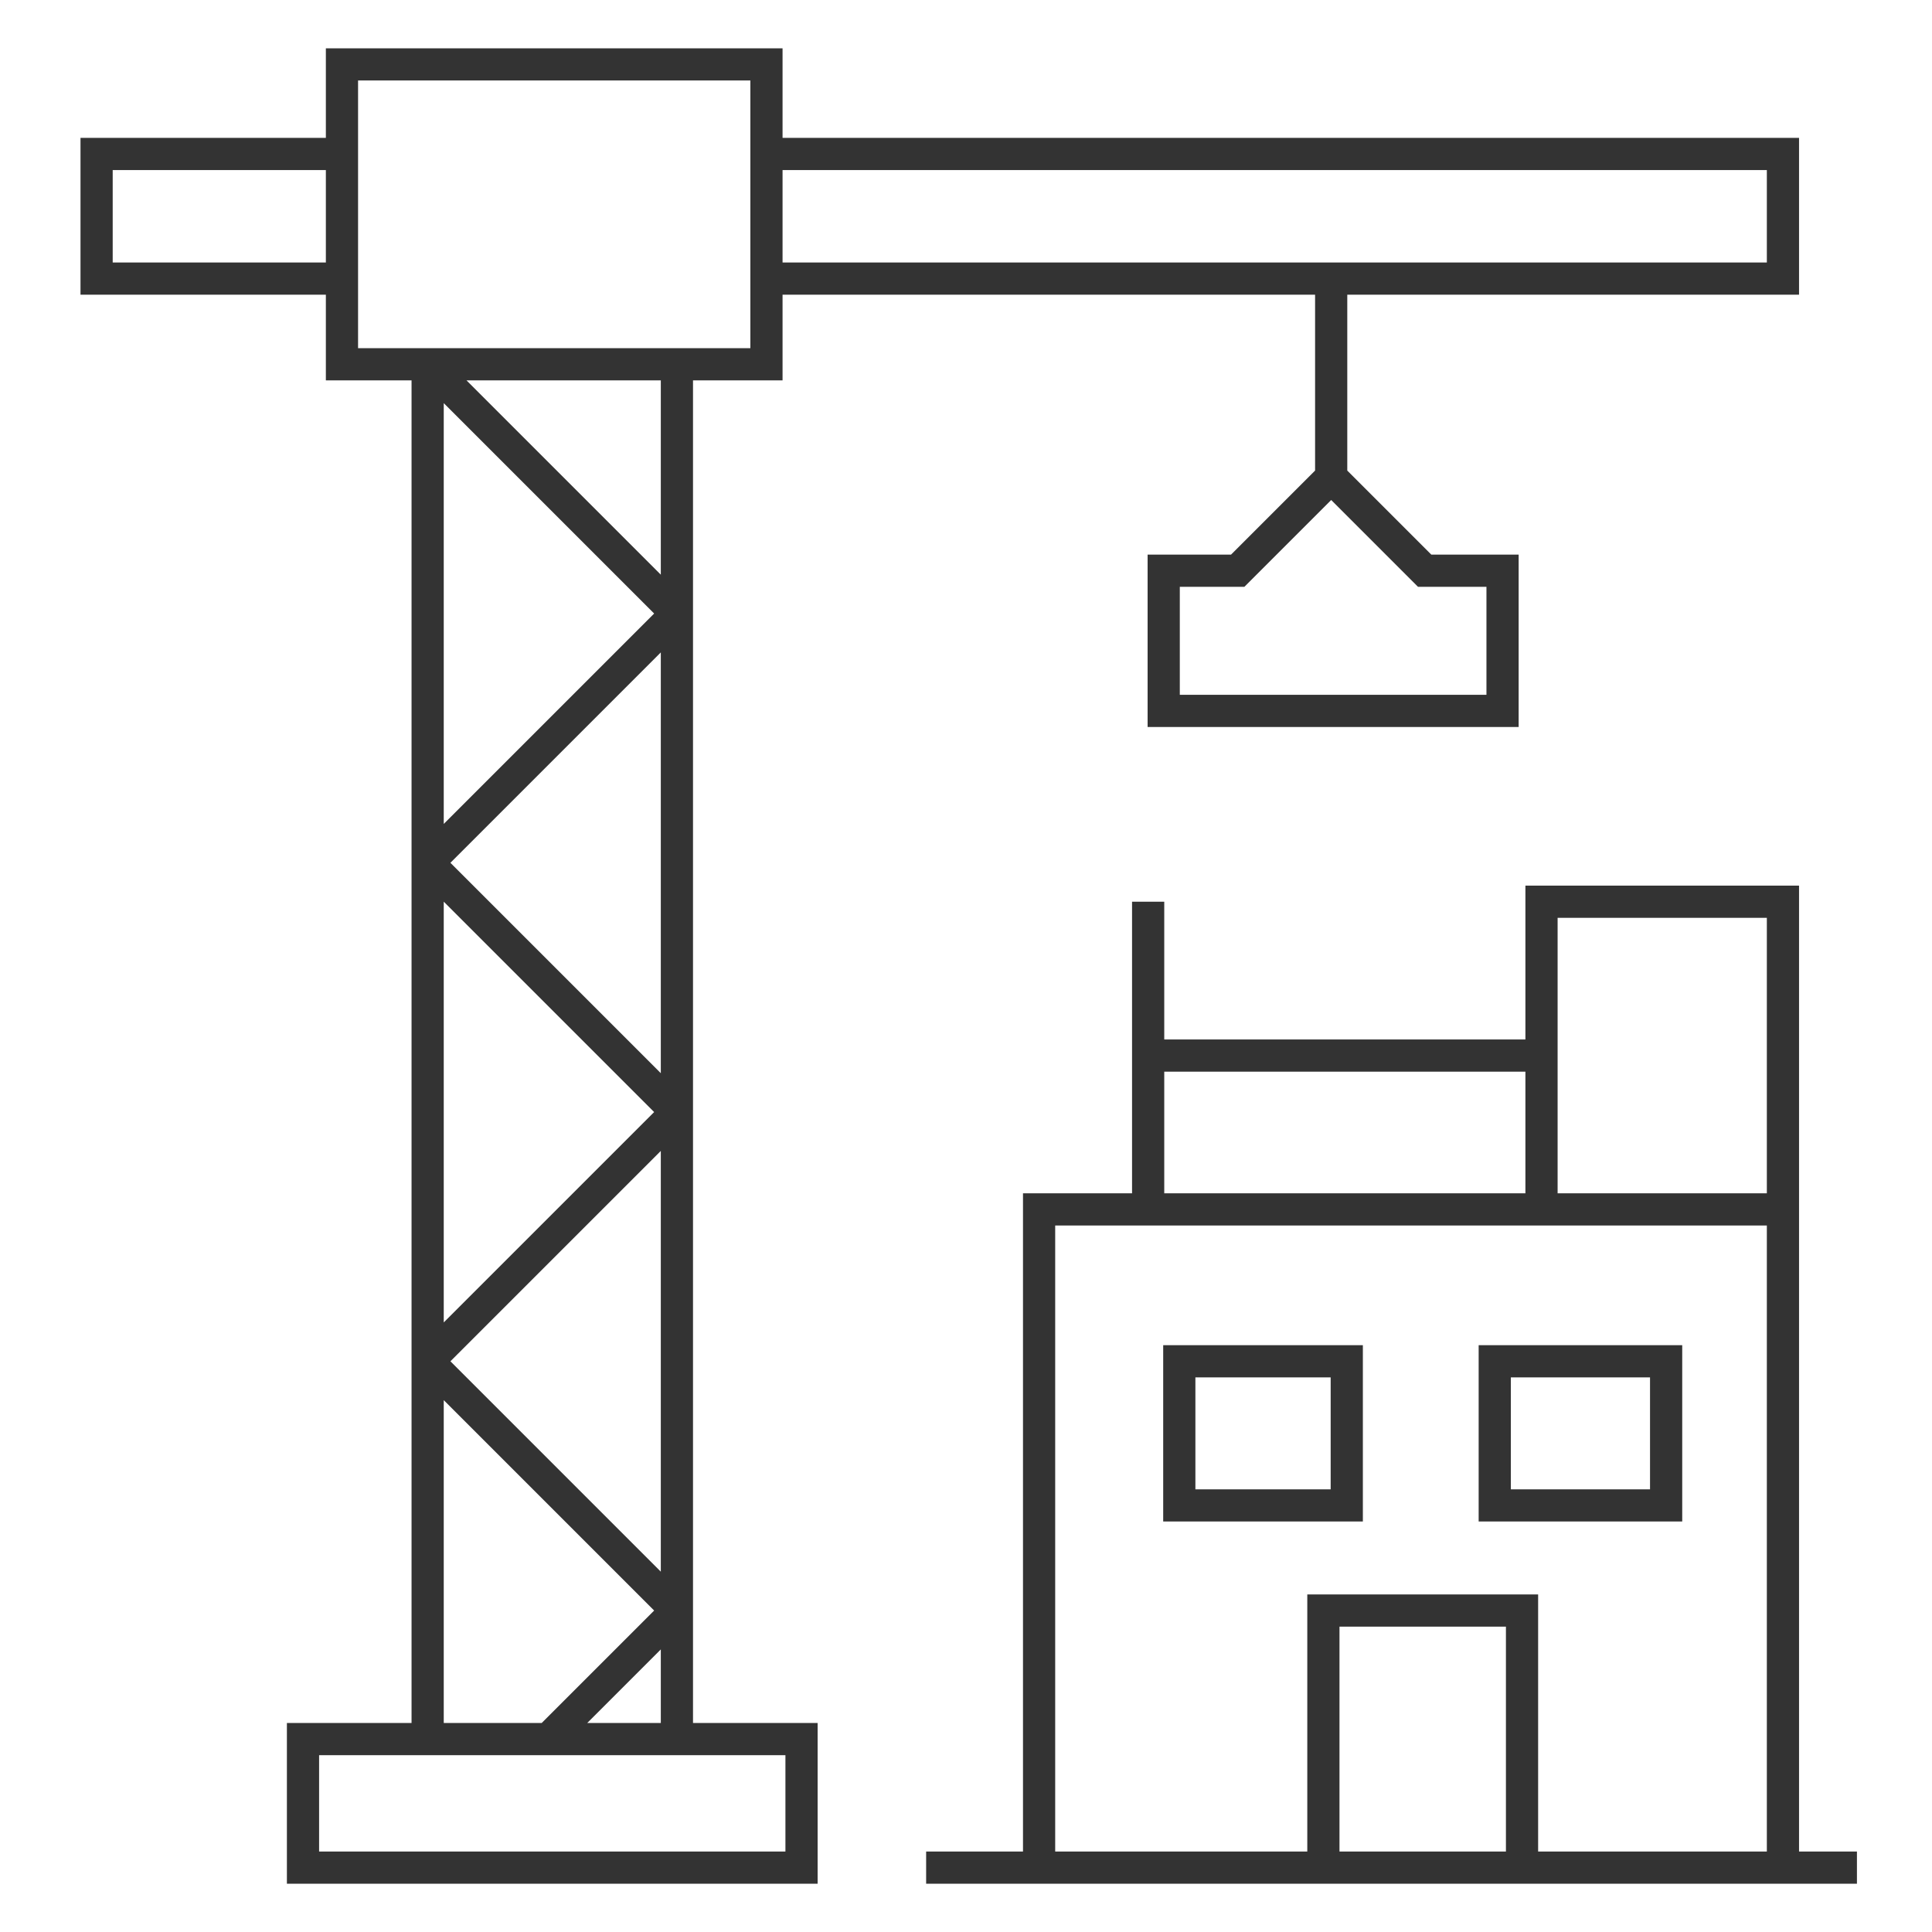 <svg width="60" height="60" viewBox="0 0 60 60" fill="none" xmlns="http://www.w3.org/2000/svg">
<path d="M13.281 54.009H9.41V58H24.892V54.009H21.022M13.281 54.009V42.276M13.281 54.009H17.03M21.022 54.009V50.017M21.022 54.009H17.03M13.281 42.276V26.795M13.281 42.276L21.022 34.536M13.281 42.276L21.022 50.017M17.03 54.009L21.022 50.017M13.281 11.313H21.022M13.281 11.313L21.022 19.054M13.281 11.313V26.795M13.281 11.313H10.62V8.652M21.022 11.313V19.054M21.022 11.313H23.803V8.652M21.022 19.054L13.281 26.795M21.022 19.054V34.536M13.281 26.795L21.022 34.536M10.62 8.652H3V4.782H10.62M10.62 8.652V4.782M23.803 8.652V4.782M23.803 8.652H41.341M21.022 50.017V34.536M10.62 4.782V2H23.803V4.782M23.803 4.782H55.371V8.652H41.341M41.341 8.652V14.821M28.762 58H32.27M32.27 58V37.559H35.657M32.27 58H41.099M57.669 58H55.371M55.371 58V37.559M55.371 58H47.268M55.371 37.559H47.873M55.371 37.559V28.004H47.873V32.782M47.268 58V50.017H41.099V58M47.268 58H41.099M47.873 37.559H35.657M47.873 37.559V32.782M35.657 37.559V32.782M47.873 32.782H35.657M35.657 32.782V28.004M41.341 14.821L38.438 17.724H36.14V22.078H46.663V17.724H44.244L41.341 14.821ZM36.624 42.276V46.752H41.825V42.276H36.624ZM46.421 42.276H51.743V46.752H46.421V42.276Z" stroke="#333333"/>
</svg>
